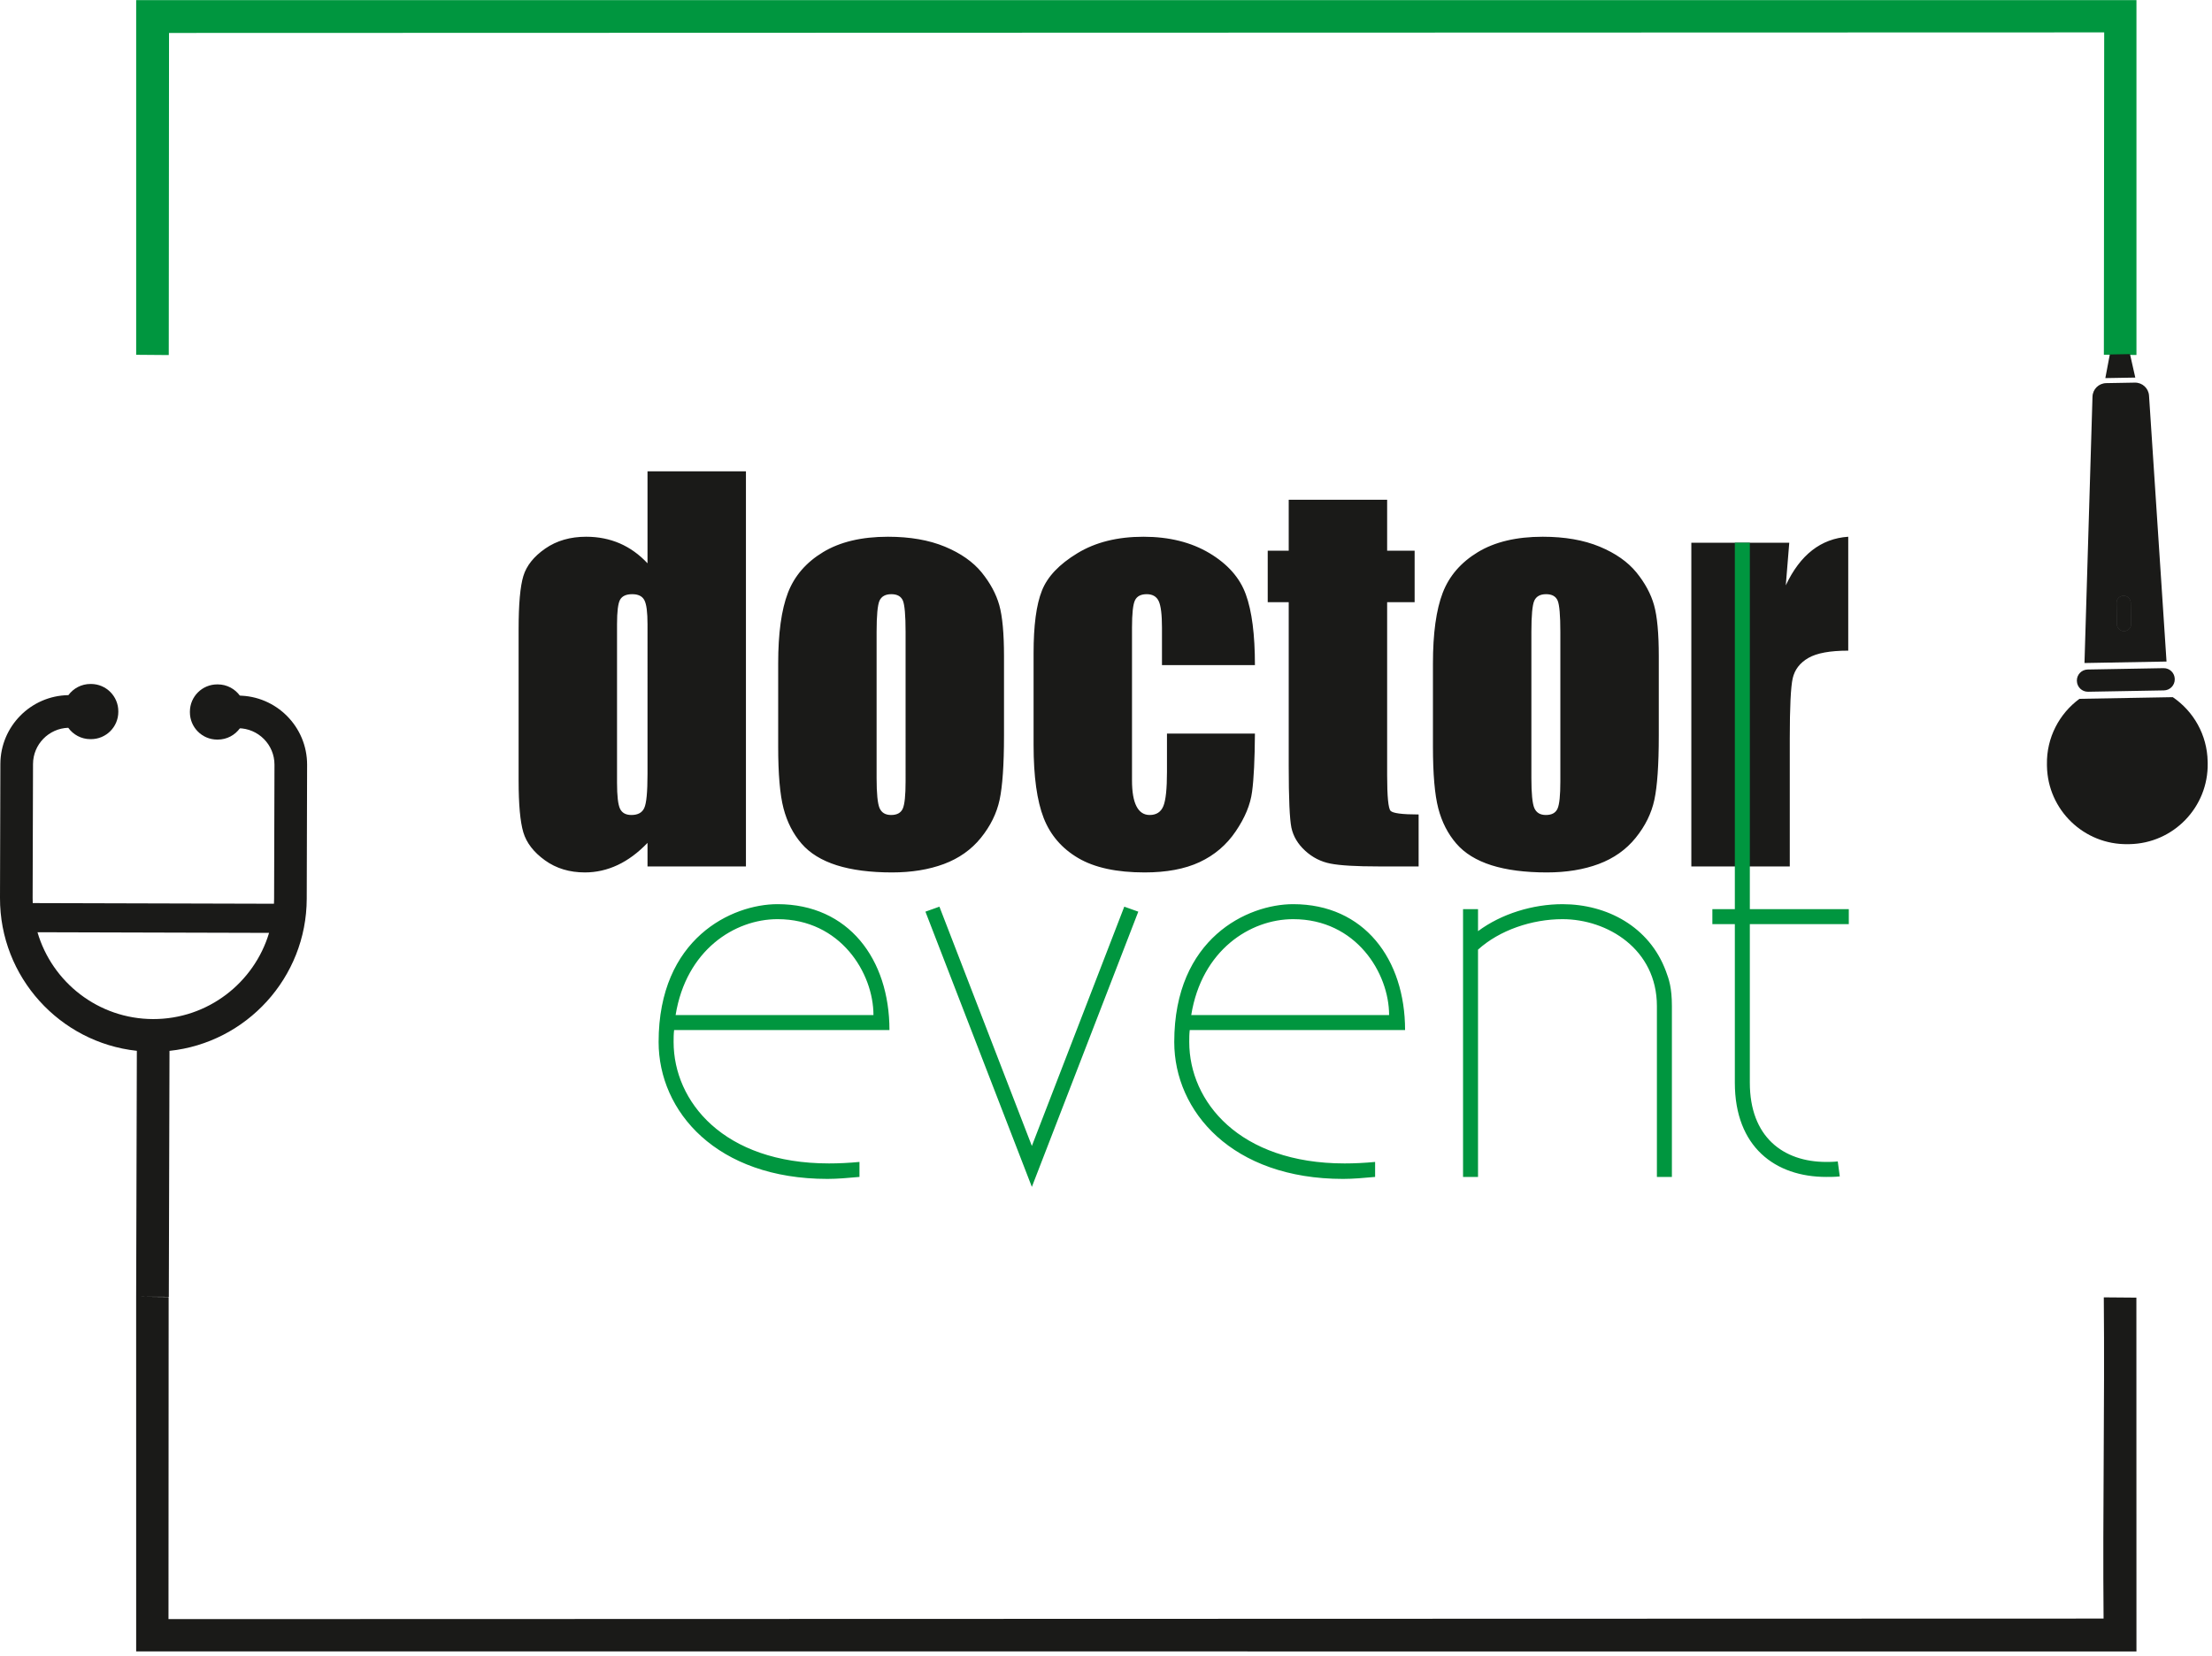 <svg clip-rule="evenodd" fill-rule="evenodd" stroke-linejoin="round" stroke-miterlimit="2" viewBox="0 0 450 337" xmlns="http://www.w3.org/2000/svg"><path d="m36.417 38.043v19.294h-4.805v-1.15c-.464.483-.947.841-1.456 1.081-.512.24-1.044.362-1.601.362-.748 0-1.399-.195-1.948-.59-.548-.394-.902-.849-1.057-1.366-.154-.516-.231-1.357-.231-2.528v-7.403c0-1.216.077-2.078.231-2.586.155-.508.513-.955 1.07-1.342.557-.386 1.223-.577 1.996-.577.597 0 1.142.11 1.642.325.496.216.947.537 1.354.972v-4.492zm-4.805 7.464c0-.578-.049-.968-.151-1.167-.101-.199-.3-.297-.597-.297-.293 0-.488.09-.59.268-.101.179-.15.578-.15 1.196v7.744c0 .643.049 1.066.146 1.269.098.203.281.305.557.305.313 0 .525-.114.626-.342.106-.223.159-.776.159-1.659zm17.404 1.573v3.874c0 1.423-.073 2.464-.215 3.131-.143.662-.448 1.28-.915 1.858-.467.577-1.069 1-1.805 1.276-.736.273-1.578.411-2.529.411-1.065 0-1.967-.118-2.703-.35-.74-.236-1.314-.589-1.72-1.061-.411-.476-.703-1.049-.878-1.72-.175-.67-.26-1.679-.26-3.02v-4.053c0-1.472.158-2.619.475-3.448.317-.825.89-1.488 1.716-1.988.825-.5 1.882-.752 3.167-.752 1.077 0 2.004.162 2.781.484.772.321 1.37.74 1.793 1.256.418.516.707 1.049.862 1.598.154.549.231 1.382.231 2.504zm-4.805-1.191c0-.809-.045-1.321-.13-1.529-.09-.211-.277-.317-.565-.317-.289 0-.48.106-.578.317-.093.208-.142.72-.142 1.529v7.135c0 .748.049 1.236.142 1.459.098.228.285.342.565.342.289 0 .476-.102.57-.309.093-.208.138-.651.138-1.334zm17.055 1.618h-4.538v-1.83c0-.634-.053-1.065-.158-1.293-.106-.227-.301-.341-.586-.341-.284 0-.475.098-.573.297-.097.199-.146.642-.146 1.333v7.46c0 .566.073.988.219 1.269.143.28.358.423.643.423.329 0 .553-.147.671-.439.117-.293.174-.846.174-1.663v-1.874h4.294c-.009 1.26-.053 2.207-.139 2.837-.081.631-.349 1.277-.801 1.94-.447.662-1.037 1.162-1.76 1.5-.724.337-1.618.504-2.687.504-1.358 0-2.44-.232-3.236-.699-.793-.464-1.358-1.114-1.688-1.952-.329-.841-.495-2.029-.495-3.573v-4.493c0-1.345.134-2.358.406-3.041.268-.683.846-1.292 1.732-1.829.882-.537 1.955-.805 3.224-.805 1.256 0 2.329.268 3.224.801.89.533 1.484 1.203 1.776 2.016.297.813.444 1.964.444 3.452zm6.455-8.074v2.488h1.342v2.512h-1.342v8.453c0 1.036.057 1.618.167 1.736.11.117.565.178 1.37.178v2.537h-1.947c-1.098 0-1.883-.045-2.354-.138-.468-.09-.882-.301-1.24-.63s-.581-.704-.671-1.13c-.085-.423-.13-1.419-.13-2.989v-8.017h-1.025v-2.512h1.025v-2.488zm13.262 7.647v3.874c0 1.423-.073 2.464-.216 3.131-.142.662-.447 1.28-.915 1.858-.467.577-1.069 1-1.805 1.276-.735.273-1.577.411-2.528.411-1.065 0-1.968-.118-2.704-.35-.74-.236-1.313-.589-1.719-1.061-.411-.476-.704-1.049-.879-1.72-.174-.67-.26-1.679-.26-3.02v-4.053c0-1.472.159-2.619.476-3.448.317-.825.89-1.488 1.716-1.988.825-.5 1.882-.752 3.166-.752 1.078 0 2.005.162 2.781.484.773.321 1.37.74 1.793 1.256.419.516.708 1.049.862 1.598.155.549.232 1.382.232 2.504zm-4.806-1.191c0-.809-.044-1.321-.13-1.529-.089-.211-.276-.317-.565-.317-.288 0-.479.106-.577.317-.094.208-.142.72-.142 1.529v7.135c0 .748.048 1.236.142 1.459.098.228.285.342.565.342.289 0 .476-.102.569-.309.094-.208.138-.651.138-1.334zm11.176-4.358-.17 2.081c.703-1.496 1.719-2.285 3.049-2.374v5.562c-.883 0-1.533.117-1.948.357-.414.24-.666.57-.764.996-.094.423-.142 1.403-.142 2.94v6.244h-4.806v-15.806z" fill="#1a1a18" fill-rule="nonzero" transform="matrix(4.167 0 0 4.167 0 -62.624)"/><path d="m41.96 52.923c-.512.049-1.024.073-1.488.073-5.147 0-7.586-3.025-7.586-5.928 0-.195 0-.39.025-.585h10.513c0-3.464-2-6.147-5.464-6.147-2.22 0-5.806 1.659-5.806 6.732 0 3.391 2.83 6.684 8.245 6.684.488 0 1.025-.049 1.561-.097zm-4-11.855c3.074 0 4.683 2.634 4.683 4.683h-9.659c.512-3.171 2.878-4.683 4.976-4.683zm7.22-.366 5.196 13.44 5.196-13.44-.684-.244-4.512 11.684-4.513-11.684zm21.954 12.221c-.513.049-1.025.073-1.488.073-5.147 0-7.586-3.025-7.586-5.928 0-.195 0-.39.024-.585h10.513c0-3.464-2-6.147-5.464-6.147-2.22 0-5.805 1.659-5.805 6.732 0 3.391 2.829 6.684 8.244 6.684.488 0 1.025-.049 1.562-.097zm-4.001-11.855c3.074 0 4.684 2.634 4.684 4.683h-9.66c.512-3.171 2.879-4.683 4.976-4.683zm8.294-.488v13.075h.731v-11.099c1.049-.952 2.635-1.488 4.123-1.488 2.195 0 4.61 1.463 4.61 4.244v8.343h.732v-8.343c0-.902-.146-1.317-.293-1.707-.805-2.171-2.878-3.269-5.049-3.269-1.439 0-2.976.464-4.123 1.317v-1.073zm18.833 0h-4.832v-17.895h-.732v17.895h-1.097v.732h1.097v7.74c0 3.143 1.976 4.603 4.464 4.603.195 0 .439 0 .659-.025l-.098-.732c-.219.025-.415.025-.561.025-2.098 0-3.732-1.216-3.732-3.871v-7.74h4.832z" fill="#00963f" fill-rule="nonzero" transform="matrix(4.167 0 0 4.167 0 15.898)"/><path d="m6.647 29.921.034-12.007c-3.76-.404-6.692-3.601-6.681-7.465l.018-6.543c.006-1.838 1.489-3.333 3.321-3.36.243-.331.637-.547 1.08-.545h.027c.736.002 1.332.601 1.33 1.337v.027c-.002.737-.601 1.332-1.338 1.33h-.027c-.444-.001-.838-.219-1.079-.555-.951.03-1.718.811-1.72 1.771l-.019 6.542c0 .083.002.165.005.247l11.777.032c.004-.081.006-.163.007-.246l.018-6.542c.003-.98-.792-1.779-1.772-1.782l.005-1.593c1.858.005 3.365 1.521 3.36 3.379l-.018 6.543c-.011 3.855-2.95 7.031-6.7 7.425l-.033 12.011-1.391-.004 1.383.015-.008 15.726 94.472-.026c-.047-5.242.059-10.443.011-15.685l1.591.013.003 17.277-97.655-.001zm-4.817-17.797c.714 2.442 2.971 4.233 5.641 4.24s4.936-1.771 5.665-4.209z" fill="#1a1a18" transform="matrix(4.167 0 0 4.167 0 139.17)"/><path d="m6.648 63.31 97.655.002v17.327l-1.591-.013.016-15.739-94.476.027-.013 15.729-1.591-.013z" fill="#00963f" transform="matrix(4.167 0 0 4.167 0 -263.793)"/><g fill-rule="nonzero"><path d="m102.825 48.301 1.402-.025c.363-.006.667.274.69.636l.854 12.984-4.005.072.391-13.007c.011-.363.305-.653.668-.66" fill="#1a1a18" transform="matrix(4.167 0 0 4.167 0 -123.311)"/><path d="m103.019 63.346h.985l.239-1.15h-1.463z" fill="#1a1a18" transform="matrix(4.166 -.073 -.073 -4.166 4.659 343.546)"/><path d="m101.923 46.932 3.703-.066c.297-.006.542.231.547.528v.011c.005.297-.231.541-.528.547l-3.703.066c-.297.005-.542-.231-.547-.529l-.001-.01c-.005-.297.231-.542.529-.547" fill="#1a1a18" transform="matrix(4.167 0 0 4.167 0 -59.335)"/><path d="m103.887 46.562.078-.001c2.146-.038 3.854-1.809 3.816-3.954l-.002-.078c-.023-1.311-.694-2.46-1.702-3.145l-4.556.081c-.982.721-1.612 1.892-1.588 3.204l.001.078c.038 2.145 1.808 3.853 3.953 3.815" fill="#1a1a18" transform="matrix(4.167 0 0 4.167 0 -22.255)"/><path d="m103.699 51.553h.007c.189-.004.341-.16.337-.35l-.018-1.039c-.004-.19-.16-.341-.35-.338l-.007.001c-.19.003-.341.16-.337.349l.018 1.039c.003.19.16.341.35.338" fill="#565655" transform="matrix(4.167 0 0 4.167 0 -86.4)"/><path d="m103.699 51.553h.007c.189-.004.341-.16.337-.35l-.018-1.039c-.004-.19-.16-.341-.35-.338l-.007.001c-.19.003-.341.16-.337.349l.018 1.039c.003.19.16.341.35.338" fill="#1a1a18" transform="matrix(4.167 0 0 4.167 0 -86.4)"/><path d="m103.451 49.943.009.519c.002.129.108.231.237.229h.007c.128-.003.23-.109.228-.237l-.009-.519z" fill="#1a1a18" transform="matrix(4.167 0 0 4.167 0 -83.272)"/><path d="m9.271 45.887v-.027c.002-.736.601-1.332 1.337-1.33h.027c.45.001.848.226 1.089.568l-.005 1.565c-.242.341-.641.563-1.091.562h-.027c-.737-.002-1.332-.601-1.33-1.338" fill="#1a1a18" transform="matrix(4.167 0 0 4.167 0 -46.297)"/></g></svg>